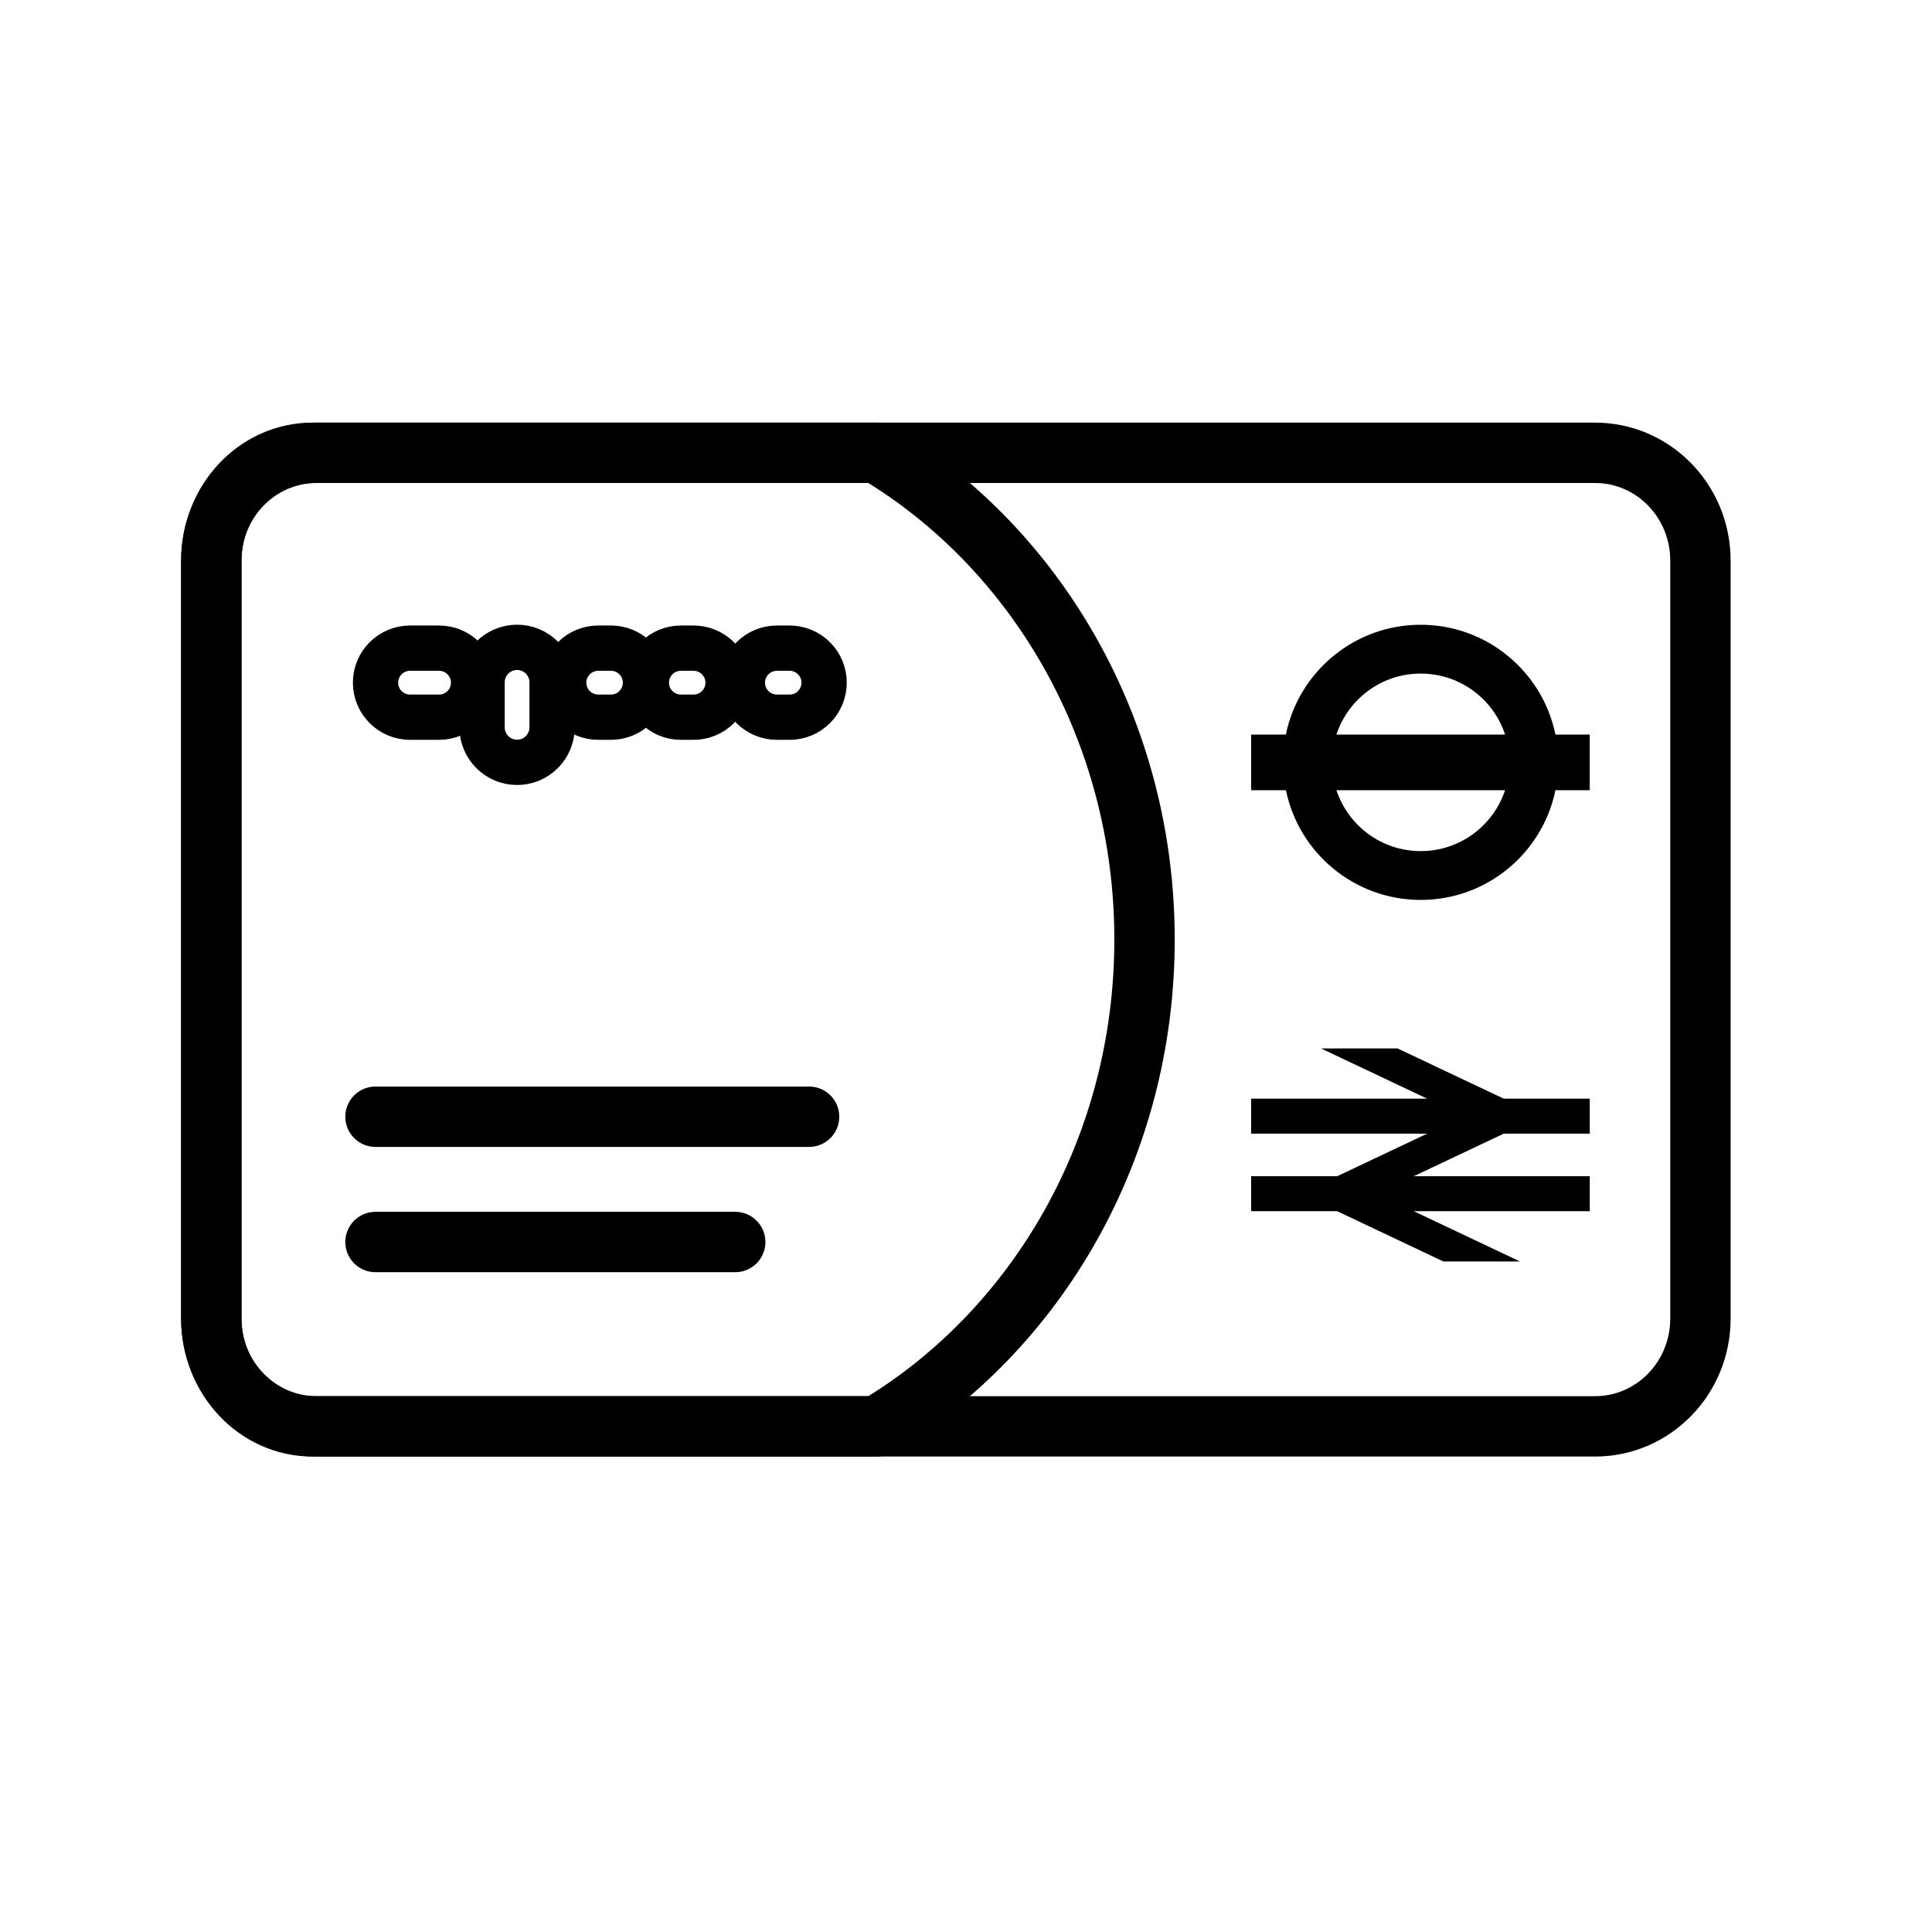 <?xml version="1.0" encoding="UTF-8"?>
<svg xmlns="http://www.w3.org/2000/svg" xmlns:xlink="http://www.w3.org/1999/xlink" height="64" viewBox="0 0 64 64" width="64">
  <filter id="a">
    <feColorMatrix in="SourceGraphic" values="0 0 0 0 1 0 0 0 0 1 0 0 0 0 1 0 0 0 1 0"></feColorMatrix>
  </filter>
  <g fill="none" fill-rule="evenodd" filter="url(#a)">
    <g transform="translate(7 15)">
      <g stroke="#000" stroke-linecap="round" stroke-linejoin="round">
        <path d="m8.688 7.614c0-.631-.512-1.143-1.143-1.143-.312 0-.65 0-.962 0-.631 0-1.143.512-1.143 1.143v.001c0 .631.512 1.143 1.143 1.143h.962c.631 0 1.143-.512 1.143-1.143 0-0 0-.001 0-.001zm8.431 0c0-.303-.12-.594-.335-.808-.214-.214-.505-.335-.808-.335-.14 0-.282 0-.422 0-.303 0-.594.12-.808.335-.214.214-.335.505-.335.808v.001c0 .303.12.594.335.808.214.214.505.335.808.335h.422c.303 0 .594-.12.808-.335.214-.214.335-.505.335-.808 0-0 0-.001 0-.001zm-2.737 0c0-.303-.12-.594-.335-.808-.214-.214-.505-.335-.808-.335-.14 0-.282 0-.422 0-.303 0-.594.12-.808.335-.214.214-.335.505-.335.808v.001c0 .303.12.594.335.808.214.214.505.335.808.335h.422c.303 0 .594-.12.808-.335.214-.214.335-.505.335-.808 0-0 0-.001 0-.001zm5.918 0c0-.303-.12-.594-.335-.808-.214-.214-.505-.335-.808-.335-.14 0-.282 0-.422 0-.303 0-.594.12-.808.335-.214.214-.335.505-.335.808v.001c0 .303.12.594.335.808.214.214.505.335.808.335h.422c.303 0 .594-.12.808-.335.214-.214.335-.505.335-.808 0-0 0-.001 0-.001zm-9.011-.01c0-.308-.122-.603-.34-.82-.218-.218-.512-.34-.82-.34-.308 0-.603.122-.82.34-.218.217-.34.512-.34.82v1.49c0 .308.122.603.34.82.218.218.512.34.82.34.308 0 .603-.122.82-.34.217-.217.34-.512.34-.82 0-.473 0-1.018 0-1.49z" stroke-width="1.5"></path>
        <path d="m5.439 26.143h11.916" stroke-width="2"></path>
        <path d="m5.439 21.993h14.363" stroke-width="2"></path>
        <path d="m0 28.68c0 1.972 1.563 3.57 3.49 3.57h42.349c1.928 0 3.49-1.598 3.49-3.57 0-6.204 0-18.906 0-25.11 0-1.972-1.563-3.57-3.49-3.57-9.066 0-33.284 0-42.349 0-1.928 0-3.49 1.598-3.49 3.57z" stroke-width="2"></path>
      </g>
      <path d="m35.598 9.333h-1.152v1.843h1.152c.426 2.075 2.263 3.635 4.464 3.635 2.202 0 4.038-1.56 4.464-3.635h1.136v-1.843h-1.136c-.426-2.076-2.262-3.637-4.465-3.637-2.202 0-4.039 1.561-4.465 3.637zm7.259 1.843c-.387 1.172-1.492 2.018-2.793 2.018-1.302 0-2.406-.846-2.793-2.018zm.001-1.843h-5.587c.386-1.173 1.489-2.02 2.792-2.02s2.408.847 2.795 2.02z" fill="#000"></path>
      <path d="m42.814 21.395-3.517-1.664h-2.537l3.517 1.664h-5.831v1.158h5.831l-2.982 1.411h-2.849v1.158h2.849l3.517 1.665h2.537l-3.517-1.665h5.831v-1.158h-5.831l2.982-1.411h2.849v-1.158z" fill="#000"></path>
      <path d="m22.046 32.25h-18.697c-1.849 0-3.349-1.598-3.349-3.57 0-6.204 0-18.906 0-25.11 0-1.972 1.499-3.57 3.349-3.57h18.697c5.29 3.166 8.868 9.203 8.868 16.125 0 6.922-3.578 12.959-8.868 16.125z" stroke="#000" stroke-linecap="round" stroke-linejoin="round" stroke-width="2"></path>
    </g>
  </g>
</svg>
